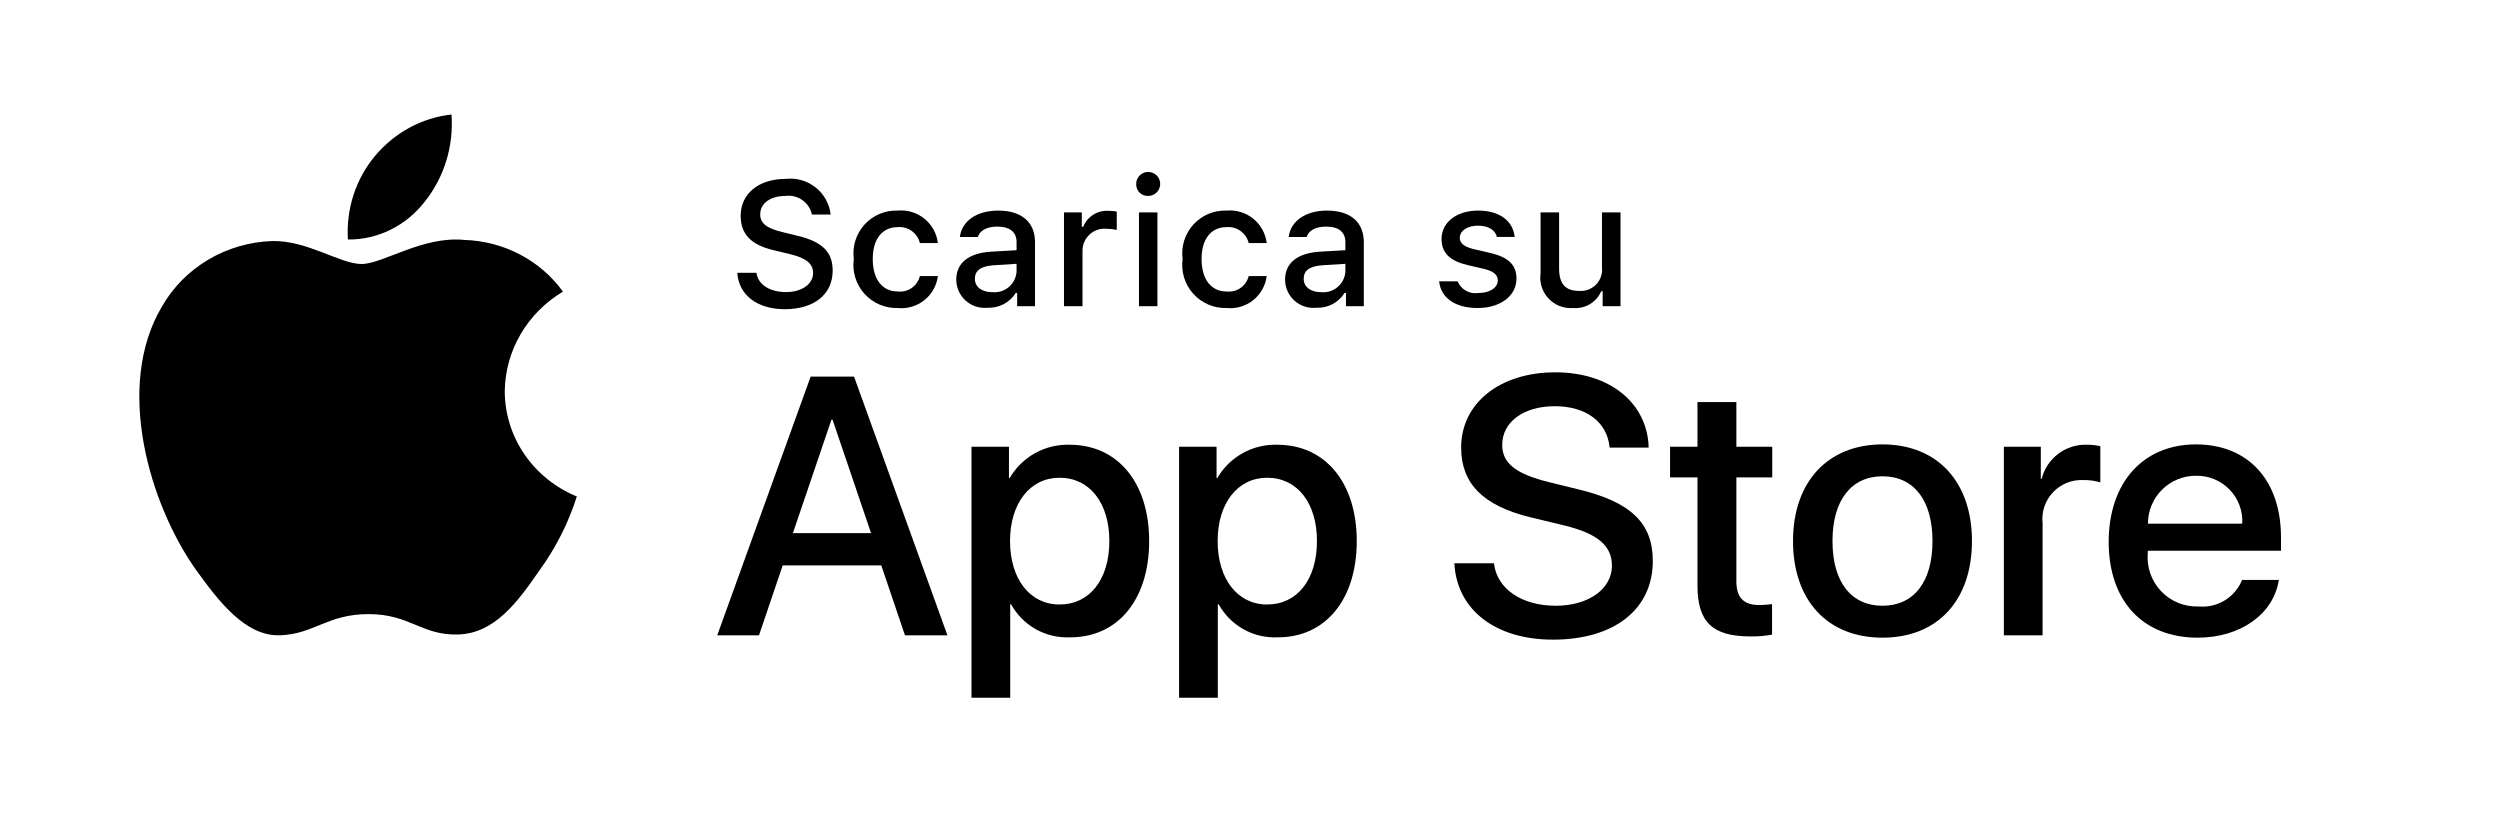 <svg width="120" height="40" viewBox="0 0 120 40" fill="none" xmlns="http://www.w3.org/2000/svg">
<path d="M24.228 18.772C24.241 17.812 24.503 16.871 24.992 16.037C25.48 15.202 26.178 14.501 27.021 13.998C26.486 13.256 25.779 12.645 24.958 12.215C24.137 11.784 23.223 11.545 22.29 11.517C20.3 11.314 18.37 12.672 17.356 12.672C16.322 12.672 14.76 11.537 13.079 11.57C11.991 11.604 10.931 11.911 10.002 12.461C9.072 13.011 8.306 13.785 7.777 14.707C5.484 18.558 7.194 24.216 9.39 27.328C10.489 28.852 11.773 30.555 13.453 30.494C15.097 30.428 15.711 29.477 17.696 29.477C19.662 29.477 20.238 30.494 21.952 30.456C23.716 30.428 24.828 28.925 25.888 27.387C26.678 26.301 27.285 25.101 27.688 23.831C26.663 23.41 25.788 22.706 25.173 21.807C24.558 20.907 24.229 19.852 24.228 18.772Z" fill="black"/>
<path d="M20.398 9.667C21.326 8.503 21.782 7.007 21.672 5.496C20.255 5.652 18.946 6.36 18.006 7.479C17.547 8.026 17.195 8.662 16.97 9.352C16.746 10.041 16.654 10.769 16.699 11.496C17.408 11.504 18.109 11.343 18.75 11.026C19.39 10.709 19.954 10.245 20.398 9.667Z" fill="black"/>
<path d="M42.302 27.14H37.569L36.432 30.496H34.427L38.911 18.078H40.994L45.477 30.496H43.438L42.302 27.14ZM38.059 25.591H41.811L39.962 20.144H39.91L38.059 25.591Z" fill="black"/>
<path d="M55.16 25.97C55.16 28.783 53.654 30.591 51.381 30.591C50.806 30.621 50.233 30.488 49.729 30.208C49.226 29.928 48.811 29.512 48.533 29.007H48.49V33.491H46.631V21.442H48.43V22.948H48.464C48.755 22.446 49.177 22.032 49.685 21.75C50.192 21.468 50.767 21.329 51.347 21.348C53.645 21.348 55.16 23.164 55.16 25.97ZM53.249 25.97C53.249 24.137 52.302 22.932 50.857 22.932C49.437 22.932 48.482 24.162 48.482 25.97C48.482 27.794 49.437 29.016 50.857 29.016C52.302 29.016 53.249 27.819 53.249 25.97Z" fill="black"/>
<path d="M65.124 25.97C65.124 28.783 63.619 30.591 61.346 30.591C60.771 30.621 60.198 30.488 59.694 30.208C59.191 29.928 58.776 29.512 58.498 29.007H58.455V33.491H56.596V21.442H58.395V22.948H58.429C58.72 22.446 59.142 22.032 59.65 21.75C60.157 21.468 60.732 21.329 61.312 21.348C63.61 21.348 65.124 23.164 65.124 25.97ZM63.214 25.97C63.214 24.137 62.267 22.932 60.822 22.932C59.402 22.932 58.447 24.162 58.447 25.97C58.447 27.794 59.402 29.016 60.822 29.016C62.267 29.016 63.214 27.819 63.214 25.97Z" fill="black"/>
<path d="M71.71 27.036C71.848 28.268 73.044 29.076 74.679 29.076C76.246 29.076 77.373 28.268 77.373 27.157C77.373 26.193 76.693 25.616 75.084 25.221L73.474 24.833C71.194 24.282 70.135 23.216 70.135 21.485C70.135 19.343 72.002 17.871 74.654 17.871C77.278 17.871 79.077 19.343 79.137 21.485H77.261C77.149 20.246 76.124 19.498 74.627 19.498C73.13 19.498 72.106 20.255 72.106 21.357C72.106 22.234 72.76 22.751 74.361 23.146L75.729 23.482C78.277 24.085 79.335 25.108 79.335 26.925C79.335 29.248 77.485 30.703 74.541 30.703C71.788 30.703 69.928 29.282 69.808 27.036L71.71 27.036Z" fill="black"/>
<path d="M83.346 19.3V21.442H85.068V22.914H83.346V27.905C83.346 28.681 83.691 29.042 84.448 29.042C84.652 29.038 84.856 29.024 85.059 28.999V30.462C84.719 30.526 84.373 30.554 84.027 30.548C82.194 30.548 81.479 29.859 81.479 28.104V22.914H80.163V21.442H81.479V19.3H83.346Z" fill="black"/>
<path d="M86.065 25.97C86.065 23.121 87.743 21.331 90.359 21.331C92.984 21.331 94.654 23.121 94.654 25.97C94.654 28.826 92.993 30.608 90.359 30.608C87.726 30.608 86.065 28.826 86.065 25.97ZM92.76 25.97C92.76 24.016 91.865 22.862 90.359 22.862C88.853 22.862 87.959 24.024 87.959 25.97C87.959 27.932 88.853 29.076 90.359 29.076C91.865 29.076 92.76 27.932 92.76 25.97Z" fill="black"/>
<path d="M96.186 21.442H97.959V22.983H98.001C98.121 22.502 98.403 22.077 98.8 21.779C99.197 21.481 99.684 21.329 100.179 21.348C100.393 21.347 100.607 21.37 100.816 21.417V23.155C100.546 23.073 100.264 23.035 99.981 23.043C99.711 23.032 99.442 23.08 99.192 23.183C98.942 23.285 98.718 23.441 98.534 23.639C98.35 23.837 98.211 24.072 98.126 24.329C98.042 24.586 98.014 24.858 98.044 25.126V30.496H96.186L96.186 21.442Z" fill="black"/>
<path d="M109.384 27.837C109.134 29.48 107.534 30.608 105.486 30.608C102.852 30.608 101.217 28.844 101.217 26.013C101.217 23.173 102.861 21.331 105.408 21.331C107.913 21.331 109.488 23.052 109.488 25.797V26.434H103.093V26.546C103.064 26.879 103.105 27.215 103.216 27.531C103.326 27.846 103.502 28.135 103.732 28.378C103.963 28.62 104.242 28.811 104.552 28.937C104.861 29.064 105.195 29.123 105.529 29.11C105.968 29.151 106.409 29.05 106.785 28.82C107.162 28.591 107.455 28.246 107.62 27.837L109.384 27.837ZM103.102 25.135H107.628C107.645 24.835 107.6 24.535 107.495 24.254C107.39 23.973 107.229 23.716 107.02 23.501C106.812 23.285 106.561 23.114 106.283 23C106.006 22.886 105.708 22.831 105.408 22.837C105.105 22.835 104.805 22.893 104.525 23.008C104.245 23.123 103.99 23.292 103.776 23.505C103.562 23.719 103.392 23.973 103.276 24.253C103.16 24.532 103.101 24.832 103.102 25.135Z" fill="black"/>
<path d="M36.309 13.093C36.387 13.66 36.94 14.02 37.739 14.02C38.483 14.02 39.029 13.635 39.029 13.106C39.029 12.651 38.682 12.378 37.892 12.192L37.123 12.006C36.044 11.753 35.552 11.232 35.552 10.356C35.552 9.293 36.42 8.586 37.723 8.586C38.235 8.529 38.748 8.677 39.151 8.998C39.554 9.319 39.814 9.786 39.873 10.298H38.971C38.911 10.018 38.749 9.77 38.515 9.605C38.281 9.439 37.994 9.368 37.71 9.405C36.977 9.405 36.49 9.756 36.49 10.294C36.49 10.72 36.805 10.964 37.582 11.146L38.239 11.307C39.463 11.592 39.968 12.088 39.968 12.986C39.968 14.127 39.083 14.842 37.669 14.842C36.346 14.842 35.456 14.16 35.39 13.093L36.309 13.093Z" fill="black"/>
<path d="M44.154 11.667C44.097 11.433 43.959 11.228 43.764 11.087C43.569 10.947 43.33 10.881 43.091 10.902C42.346 10.902 41.892 11.472 41.892 12.432C41.892 13.408 42.35 13.991 43.091 13.991C43.328 14.018 43.567 13.958 43.763 13.822C43.958 13.686 44.098 13.482 44.154 13.251H45.018C44.961 13.707 44.728 14.122 44.369 14.409C44.01 14.695 43.553 14.83 43.096 14.785C42.794 14.794 42.495 14.738 42.218 14.62C41.941 14.501 41.693 14.324 41.492 14.1C41.291 13.876 41.141 13.61 41.053 13.322C40.965 13.034 40.941 12.73 40.982 12.432C40.943 12.136 40.968 11.835 41.057 11.549C41.146 11.264 41.296 11.002 41.497 10.78C41.697 10.559 41.944 10.384 42.219 10.268C42.495 10.152 42.792 10.097 43.091 10.108C43.552 10.066 44.011 10.205 44.371 10.496C44.731 10.787 44.963 11.207 45.018 11.667L44.154 11.667Z" fill="black"/>
<path d="M45.9 13.424C45.9 12.614 46.504 12.146 47.575 12.08L48.795 12.01V11.621C48.795 11.146 48.48 10.877 47.873 10.877C47.377 10.877 47.033 11.059 46.935 11.377H46.074C46.165 10.604 46.893 10.108 47.914 10.108C49.043 10.108 49.68 10.67 49.68 11.621V14.698H48.824V14.065H48.754C48.611 14.292 48.411 14.477 48.173 14.601C47.935 14.725 47.669 14.784 47.401 14.772C47.212 14.792 47.021 14.771 46.84 14.713C46.66 14.654 46.493 14.558 46.352 14.431C46.211 14.304 46.097 14.149 46.02 13.976C45.942 13.802 45.901 13.614 45.9 13.424ZM48.795 13.04V12.663L47.695 12.733C47.075 12.775 46.794 12.986 46.794 13.383C46.794 13.788 47.145 14.024 47.629 14.024C47.771 14.038 47.914 14.024 48.05 13.982C48.186 13.94 48.312 13.871 48.421 13.779C48.529 13.687 48.619 13.574 48.683 13.447C48.747 13.32 48.785 13.182 48.795 13.04Z" fill="black"/>
<path d="M51.071 10.195H51.927V10.885H51.993C52.089 10.646 52.258 10.443 52.477 10.305C52.695 10.168 52.952 10.103 53.209 10.12C53.342 10.118 53.475 10.131 53.605 10.157V11.034C53.442 10.999 53.276 10.982 53.109 10.981C52.963 10.967 52.815 10.985 52.676 11.032C52.536 11.08 52.408 11.156 52.3 11.255C52.192 11.355 52.106 11.476 52.047 11.611C51.989 11.746 51.959 11.892 51.96 12.039V14.698H51.071L51.071 10.195Z" fill="black"/>
<path d="M54.538 8.863C54.531 8.748 54.559 8.634 54.618 8.535C54.677 8.436 54.764 8.357 54.869 8.308C54.973 8.259 55.09 8.242 55.204 8.261C55.318 8.279 55.423 8.331 55.508 8.41C55.591 8.489 55.65 8.591 55.675 8.704C55.7 8.816 55.691 8.934 55.648 9.041C55.606 9.148 55.532 9.24 55.437 9.305C55.341 9.37 55.229 9.405 55.113 9.405C55.04 9.409 54.966 9.397 54.897 9.372C54.827 9.347 54.764 9.307 54.71 9.257C54.657 9.206 54.614 9.145 54.584 9.078C54.554 9.01 54.539 8.937 54.538 8.863ZM54.67 10.195H55.556V14.698H54.67V10.195Z" fill="black"/>
<path d="M59.937 11.667C59.881 11.433 59.742 11.228 59.547 11.087C59.352 10.947 59.113 10.881 58.874 10.902C58.13 10.902 57.675 11.472 57.675 12.432C57.675 13.408 58.134 13.991 58.874 13.991C59.111 14.018 59.35 13.958 59.546 13.822C59.742 13.686 59.881 13.482 59.937 13.251H60.802C60.745 13.707 60.511 14.122 60.152 14.409C59.793 14.695 59.336 14.83 58.879 14.785C58.578 14.794 58.278 14.738 58.001 14.62C57.724 14.501 57.476 14.324 57.275 14.1C57.074 13.876 56.924 13.61 56.836 13.322C56.748 13.034 56.724 12.73 56.766 12.432C56.726 12.136 56.751 11.835 56.84 11.549C56.929 11.264 57.079 11.002 57.28 10.78C57.481 10.559 57.727 10.384 58.003 10.268C58.278 10.152 58.575 10.097 58.874 10.108C59.335 10.066 59.794 10.205 60.154 10.496C60.514 10.787 60.747 11.207 60.802 11.667L59.937 11.667Z" fill="black"/>
<path d="M61.684 13.424C61.684 12.614 62.287 12.146 63.358 12.08L64.578 12.01V11.621C64.578 11.146 64.264 10.877 63.656 10.877C63.16 10.877 62.816 11.059 62.718 11.377H61.857C61.948 10.604 62.676 10.108 63.697 10.108C64.826 10.108 65.463 10.67 65.463 11.621V14.698H64.607V14.065H64.537C64.394 14.292 64.194 14.477 63.956 14.601C63.719 14.725 63.452 14.784 63.184 14.772C62.995 14.792 62.804 14.771 62.624 14.713C62.443 14.654 62.276 14.558 62.135 14.431C61.994 14.304 61.88 14.149 61.803 13.976C61.725 13.802 61.684 13.614 61.684 13.424ZM64.578 13.04V12.663L63.478 12.733C62.858 12.775 62.577 12.986 62.577 13.383C62.577 13.788 62.929 14.024 63.412 14.024C63.554 14.038 63.697 14.024 63.833 13.982C63.969 13.94 64.095 13.871 64.204 13.779C64.313 13.687 64.402 13.574 64.466 13.447C64.53 13.32 64.569 13.182 64.578 13.04Z" fill="black"/>
<path d="M70.943 10.108C71.956 10.108 72.618 10.579 72.705 11.373H71.852C71.77 11.043 71.447 10.832 70.943 10.832C70.447 10.832 70.07 11.067 70.07 11.418C70.07 11.688 70.297 11.857 70.786 11.969L71.534 12.142C72.39 12.341 72.791 12.709 72.791 13.371C72.791 14.218 72.001 14.785 70.926 14.785C69.855 14.785 69.157 14.301 69.078 13.503H69.967C70.044 13.693 70.182 13.851 70.36 13.953C70.537 14.055 70.744 14.095 70.947 14.065C71.501 14.065 71.894 13.817 71.894 13.457C71.894 13.188 71.683 13.015 71.232 12.907L70.447 12.725C69.59 12.522 69.194 12.138 69.194 11.468C69.194 10.67 69.925 10.108 70.943 10.108Z" fill="black"/>
<path d="M77.785 14.698H76.928V13.982H76.858C76.744 14.242 76.552 14.459 76.308 14.603C76.063 14.747 75.78 14.811 75.498 14.785C75.28 14.8 75.061 14.767 74.858 14.687C74.655 14.607 74.473 14.482 74.324 14.322C74.175 14.162 74.064 13.971 73.999 13.763C73.934 13.555 73.916 13.334 73.947 13.118V10.195H74.837V12.887C74.837 13.614 75.13 13.962 75.783 13.962C75.934 13.976 76.087 13.957 76.23 13.905C76.373 13.852 76.502 13.769 76.609 13.66C76.716 13.552 76.797 13.421 76.846 13.277C76.896 13.133 76.912 12.98 76.895 12.829V10.195H77.785V14.698Z" fill="black"/>
</svg>
